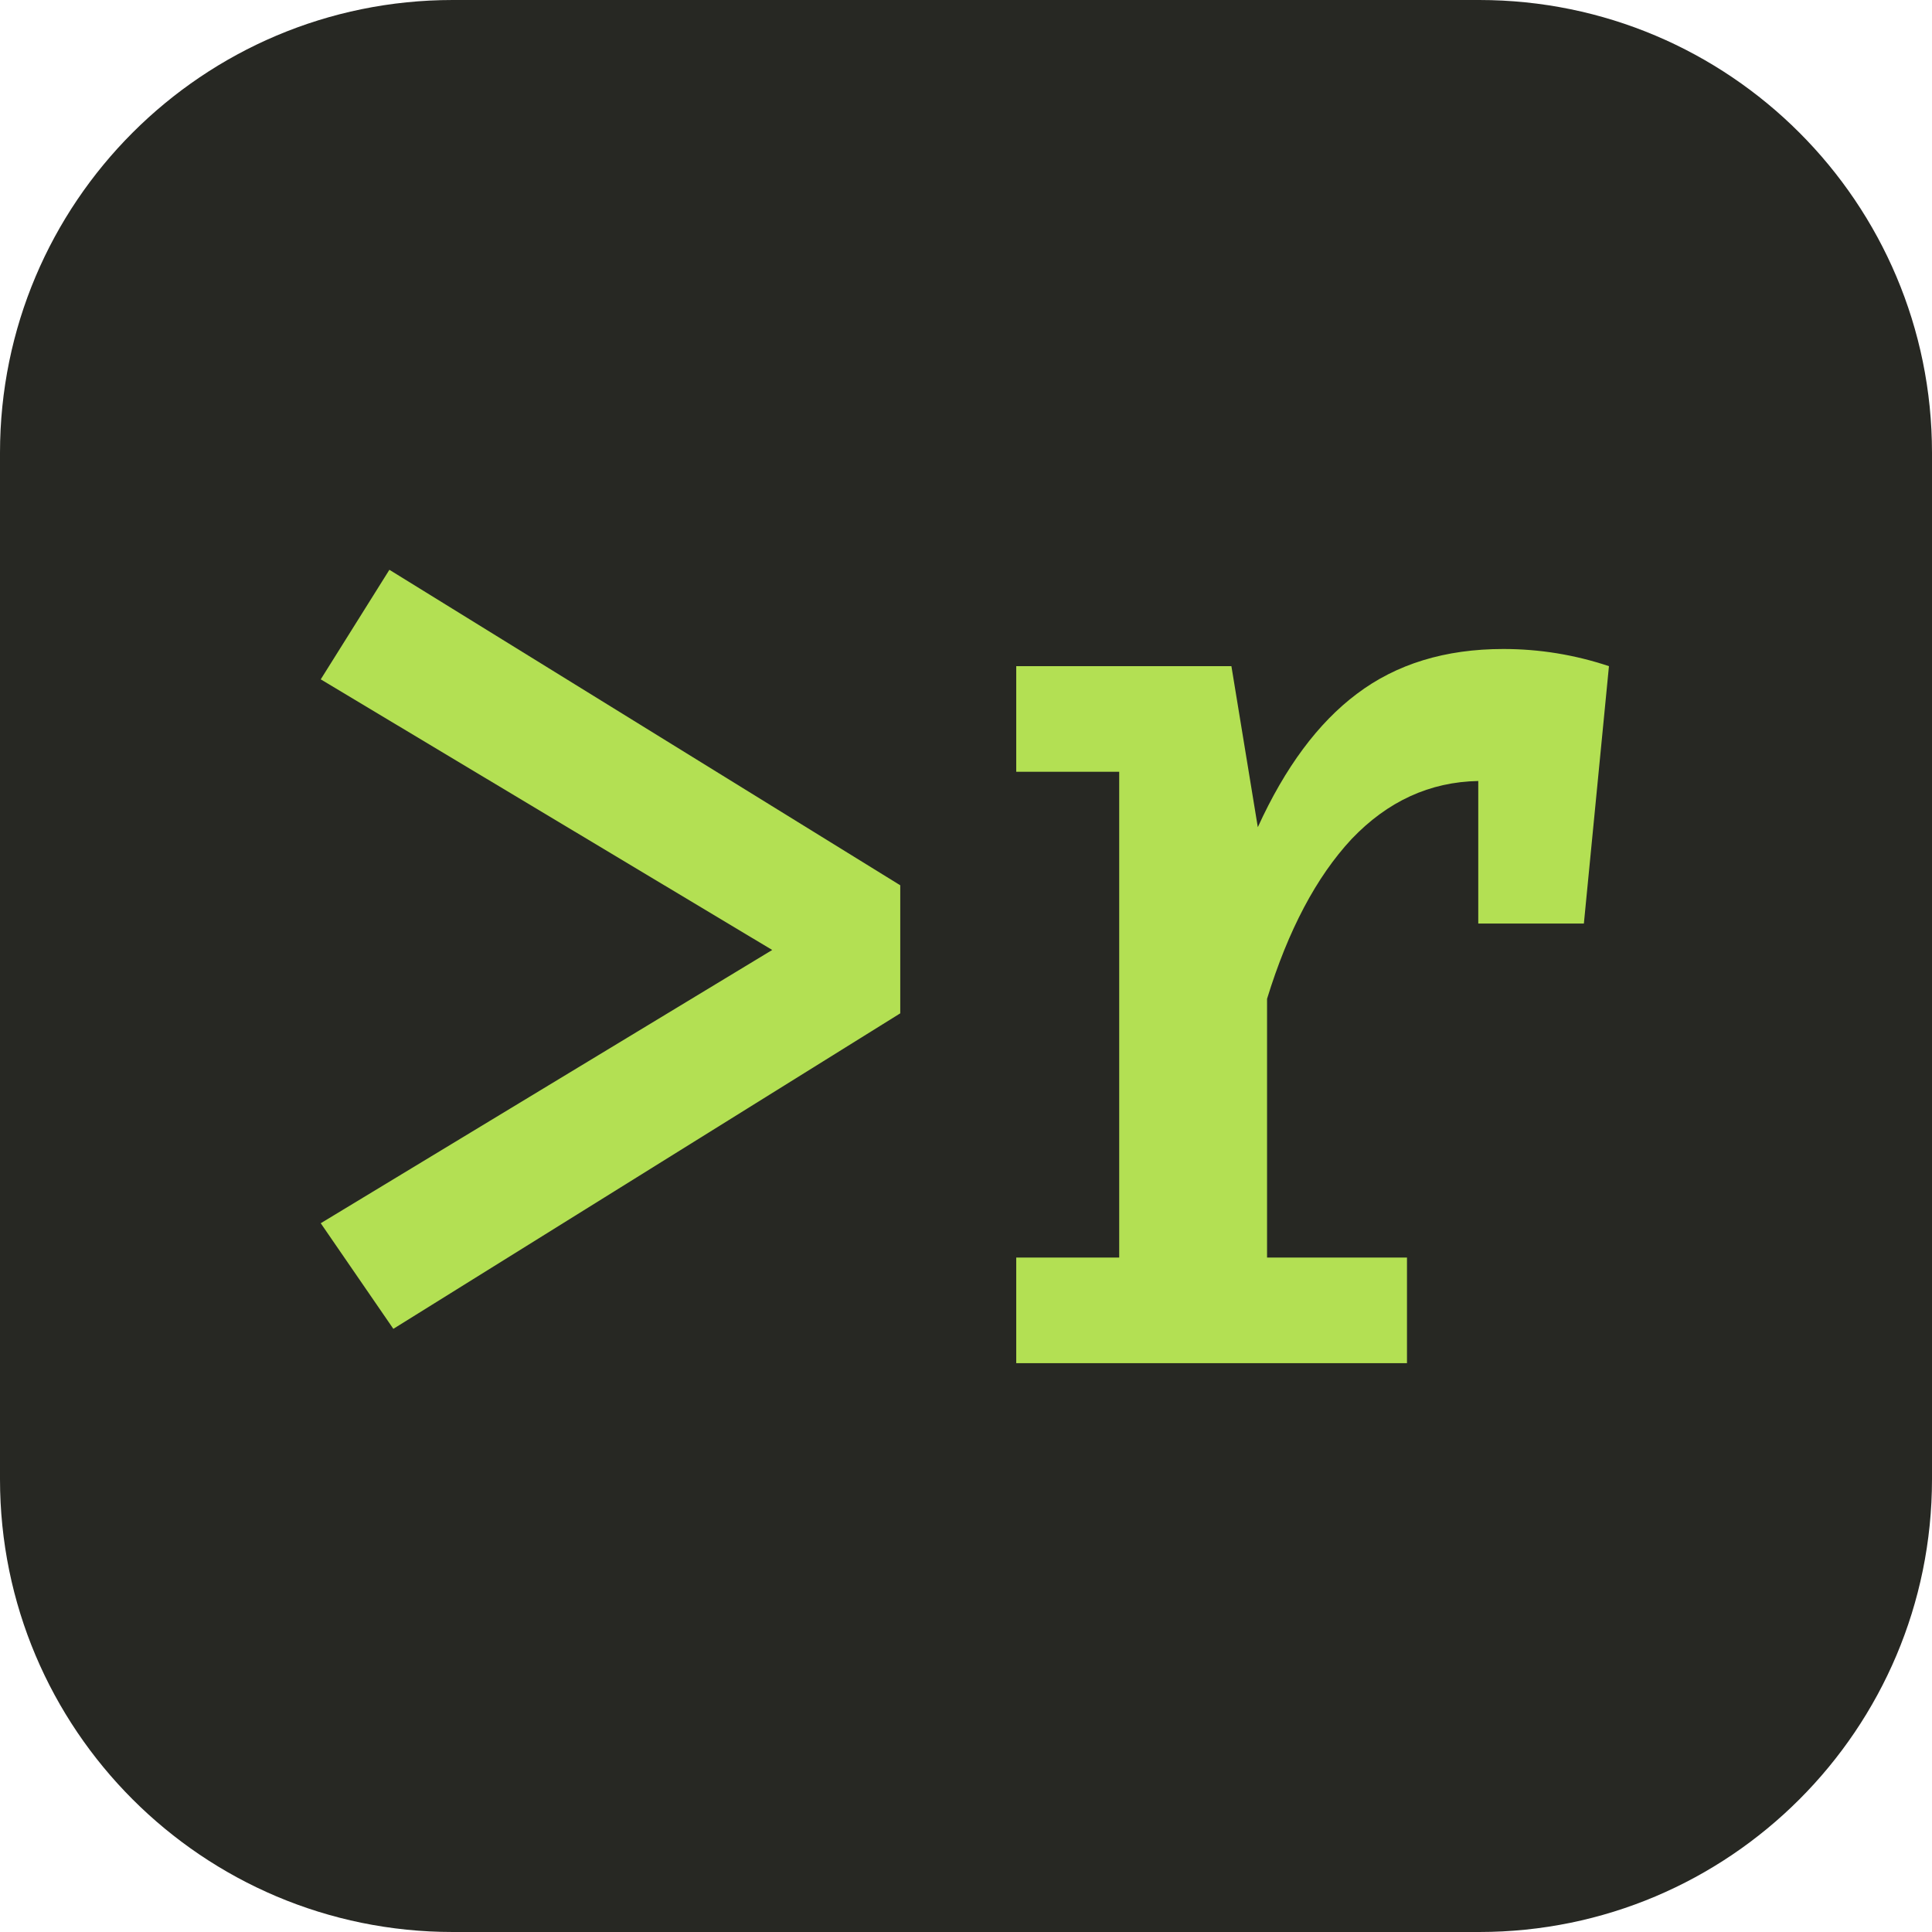 <svg width="512" height="512" viewBox="0 0 512 512" fill="none" xmlns="http://www.w3.org/2000/svg">
<path d="M0 120C0 53.726 53.726 0 120 0H392C458.274 0 512 53.726 512 120V392C512 458.274 458.274 512 392 512H120C53.726 512 0 458.274 0 392V120Z" fill="#272823"/>
<path d="M238.578 234.611V268.545L104.241 352.156L85 324.169L204.644 251.753L85 180.036L103.192 151L238.578 234.611Z" fill="#B3E053"/>
<path d="M398.403 171.99C407.965 171.99 417.294 173.506 426.39 176.538L419.743 244.756H391.756V206.974C378.929 207.207 367.734 212.338 358.172 222.367C348.843 232.395 341.38 246.505 335.782 264.697V333.265H372.865V361.252H269.313V333.265H296.601V204.525H269.313V176.538H326.337L333.333 219.218C340.563 203.359 349.309 191.581 359.571 183.885C370.066 175.955 383.01 171.99 398.403 171.99Z" fill="#B3E053"/>
</svg>
